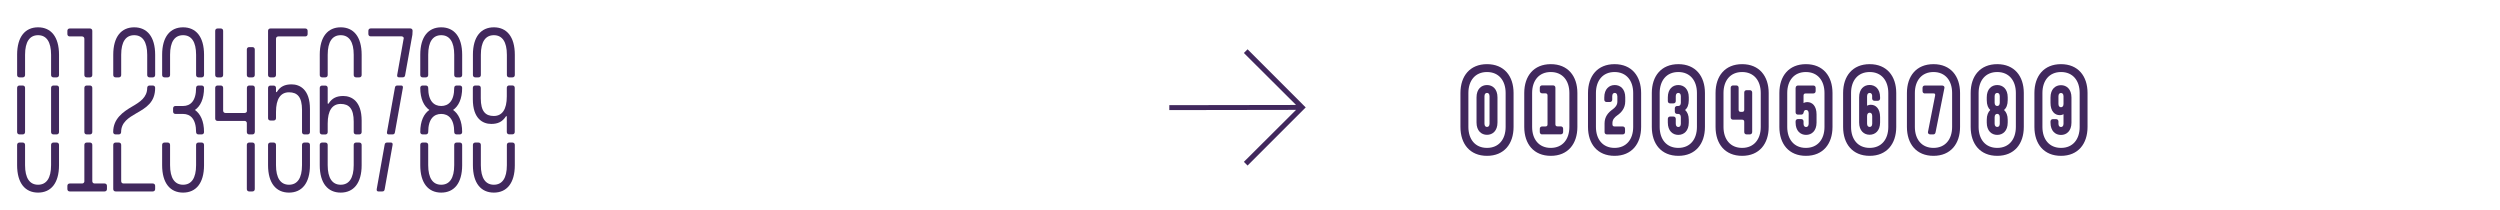 <svg viewBox="0 0 365.13 30.73" xmlns="http://www.w3.org/2000/svg" id="Calque_1"><defs><style>.cls-1{fill:#41285d;}</style></defs><path d="M2.5,8c0-2.65,1.19-4.01,3.06-4.01s3.06,1.36,3.06,4.01v2.96c0,.2-.14.34-.34.34h-.48c-.2,0-.34-.14-.34-.34v-2.96c0-1.9-.68-2.86-1.9-2.86s-1.9.95-1.9,2.86v2.96c0,.2-.14.34-.34.34h-.48c-.2,0-.34-.14-.34-.34v-2.96ZM2.5,12.83c0-.2.14-.34.34-.34h.48c.2,0,.34.14.34.34v6.46c0,.2-.14.34-.34.34h-.48c-.2,0-.34-.14-.34-.34v-6.46ZM2.5,21.16c0-.2.14-.34.34-.34h.48c.2,0,.34.14.34.34v2.96c0,1.9.68,2.86,1.9,2.86s1.9-.95,1.9-2.86v-2.96c0-.2.14-.34.34-.34h.48c.2,0,.34.14.34.34v2.96c0,2.65-1.19,4.01-3.06,4.01s-3.06-1.36-3.06-4.01v-2.96ZM7.46,12.83c0-.2.14-.34.34-.34h.48c.2,0,.34.14.34.34v6.46c0,.2-.14.34-.34.34h-.48c-.2,0-.34-.14-.34-.34v-6.46Z" class="cls-1"></path><path d="M13.48,10.96c0,.2-.14.34-.34.34h-.48c-.2,0-.34-.14-.34-.34v-5.3c0-.2-.14-.34-.34-.34h-1.8c-.2,0-.34-.14-.34-.34v-.48c0-.2.14-.34.34-.34h2.96c.2,0,.34.14.34.34v6.46ZM12.32,21.16c0-.2.14-.34.34-.34h.48c.2,0,.34.14.34.34v5.3c0,.2.14.34.34.34h1.46c.2,0,.34.14.34.34v.48c0,.2-.14.34-.34.34h-5.1c-.2,0-.34-.14-.34-.34v-.48c0-.2.14-.34.34-.34h1.8c.17,0,.31-.1.34-.27v-5.37ZM13.48,19.29c0,.2-.14.34-.34.34h-.48c-.2,0-.34-.14-.34-.34v-6.46c0-.2.14-.34.34-.34h.48c.2,0,.34.14.34.34v6.46Z" class="cls-1"></path><path d="M22.66,10.96c0,.2-.14.34-.34.34h-.48c-.2,0-.34-.14-.34-.34v-2.96c0-1.9-.68-2.86-1.9-2.86s-1.9.95-1.9,2.86v2.96c0,.2-.14.34-.34.34h-.48c-.2,0-.34-.14-.34-.34v-2.96c0-2.65,1.19-4.01,3.06-4.01s3.06,1.36,3.06,4.01v2.96ZM21.84,12.49h.48c.2,0,.34.14.34.34,0,2.11-1.29,2.89-2.79,3.74-1.05.61-2.18,1.29-2.18,2.72,0,.2-.14.34-.34.34h-.48c-.2,0-.34-.14-.34-.34,0-1.97,1.46-2.96,2.79-3.74,1.12-.65,2.18-1.33,2.18-2.72,0-.2.14-.34.34-.34ZM16.54,21.16c0-.2.14-.34.34-.34h.48c.2,0,.34.14.34.34v5.3c0,.2.14.34.34.34h4.28c.2,0,.34.14.34.34v.48c0,.2-.14.34-.34.34h-5.44c-.2,0-.34-.14-.34-.34v-6.46Z" class="cls-1"></path><path d="M29.8,10.96c0,.2-.14.34-.34.34h-.48c-.2,0-.34-.14-.34-.34v-2.96c0-1.9-.68-2.86-1.9-2.86s-1.9.95-1.9,2.86v2.96c0,.2-.14.34-.34.34h-.48c-.2,0-.34-.14-.34-.34v-2.96c0-2.65,1.19-4.01,3.06-4.01s3.06,1.36,3.06,4.01v2.96ZM29.8,24.12c0,2.65-1.19,4.01-3.06,4.01s-3.06-1.36-3.06-4.01v-2.96c0-.2.14-.34.34-.34h.48c.2,0,.34.14.34.34v2.96c0,1.9.68,2.86,1.9,2.86s1.9-.95,1.9-2.86v-2.96c0-.2.14-.34.34-.34h.48c.2,0,.34.14.34.34v2.96ZM25.62,16.64c-.2,0-.34-.14-.34-.34v-.48c0-.2.14-.34.34-.34h1.12c1.05,0,1.9-.71,1.9-2.65,0-.2.14-.34.34-.34h.48c.2,0,.34.14.34.34,0,1.63-.54,2.69-1.33,3.23.78.54,1.33,1.6,1.33,3.23,0,.2-.14.34-.34.34h-.48c-.2,0-.34-.14-.34-.34,0-1.94-.85-2.65-1.9-2.65h-1.12Z" class="cls-1"></path><path d="M31.43,4.5c0-.2.14-.34.34-.34h.48c.2,0,.34.14.34.34v6.46c0,.2-.14.34-.34.34h-.48c-.2,0-.34-.14-.34-.34v-6.46ZM37.21,19.29c0,.2-.14.34-.34.34h-.48c-.2,0-.34-.14-.34-.34v-1.36c-.03-.14-.14-.24-.27-.27h-4.01c-.2,0-.34-.14-.34-.34v-4.49c0-.2.14-.34.34-.34h.48c.2,0,.34.14.34.34v3.33c0,.2.14.34.34.34h2.79c.17,0,.31-.1.34-.24v-3.43c0-.2.14-.34.34-.34h.48c.2,0,.34.14.34.34v6.46ZM37.21,10.96c0,.2-.14.34-.34.34h-.48c-.2,0-.34-.14-.34-.34v-3.74c0-.2.14-.34.34-.34h.48c.2,0,.34.14.34.34v3.74ZM37.21,27.62c0,.2-.14.34-.34.34h-.48c-.2,0-.34-.14-.34-.34v-6.46c0-.2.14-.34.34-.34h.48c.2,0,.34.14.34.34v6.46Z" class="cls-1"></path><path d="M39.15,4.5c0-.2.14-.34.34-.34h5.1c.2,0,.34.14.34.34v.48c0,.2-.14.34-.34.34h-3.94c-.2,0-.34.14-.34.34v5.3c0,.2-.14.34-.34.34h-.48c-.2,0-.34-.14-.34-.34v-6.46ZM42.58,12.32c1.22,0,2.69.75,2.69,3.6v3.37c0,.2-.14.34-.34.34h-.48c-.2,0-.34-.14-.34-.34v-3.23c0-1.9-.68-2.58-1.9-2.58s-1.9.95-1.9,2.86v.92c0,.2-.14.34-.34.34h-.48c-.2,0-.34-.14-.34-.34v-4.42c0-.2.14-.34.34-.34h.48c.2,0,.34.14.34.34v.54c0,.1.1.1.14.03.48-.78,1.16-1.09,2.14-1.09ZM45.27,24.12c0,2.65-1.19,4.01-3.06,4.01s-3.06-1.36-3.06-4.01v-2.96c0-.2.14-.34.34-.34h.48c.2,0,.34.14.34.34v2.96c0,1.9.68,2.86,1.9,2.86s1.9-.95,1.9-2.86v-2.96c0-.2.14-.34.34-.34h.48c.2,0,.34.14.34.34v2.96Z" class="cls-1"></path><path d="M46.7,8c0-2.65,1.19-4.01,3.06-4.01s3.06,1.36,3.06,4.01v2.96c0,.2-.14.34-.34.34h-.48c-.2,0-.34-.14-.34-.34v-2.96c0-1.9-.68-2.86-1.9-2.86s-1.9.95-1.9,2.86v2.96c0,.2-.14.34-.34.34h-.48c-.2,0-.34-.14-.34-.34v-2.96ZM50.13,14.02c1.22,0,2.69.75,2.69,3.6v1.67c0,.2-.14.34-.34.34h-.48c-.2,0-.34-.14-.34-.34v-1.53c0-1.9-.68-2.58-1.9-2.58s-1.9.95-1.9,2.86v1.26c0,.2-.14.34-.34.34h-.48c-.2,0-.34-.14-.34-.34v-6.46c0-.2.14-.34.34-.34h.48c.2,0,.34.14.34.34v2.24c0,.1.1.1.14.03.51-.78,1.16-1.09,2.14-1.09ZM52.82,24.12c0,2.65-1.19,4.01-3.06,4.01s-3.06-1.36-3.06-4.01v-2.96c0-.2.14-.34.34-.34h.48c.2,0,.34.14.34.34v2.96c0,1.9.68,2.86,1.9,2.86s1.9-.95,1.9-2.86v-2.96c0-.2.14-.34.34-.34h.48c.2,0,.34.14.34.34v2.96Z" class="cls-1"></path><path d="M58.97,5.62c.03-.17-.14-.31-.31-.31h-4.52c-.2,0-.34-.14-.34-.34v-.48c0-.2.14-.34.34-.34h5.78c.2,0,.34.14.34.34,0,.48-.03.68-.14,1.19l-.95,5.3c-.03.2-.14.31-.34.31h-.58c-.2,0-.27-.14-.24-.34l.95-5.34ZM56.18,21.13c.03-.2.14-.31.34-.31h.58c.2,0,.27.14.24.34l-1.16,6.49c-.03.2-.14.31-.34.31h-.58c-.2,0-.27-.14-.24-.34l1.16-6.49ZM57.68,12.8c.03-.2.14-.31.34-.31h.58c.2,0,.27.14.24.34l-1.16,6.49c-.03.2-.14.31-.34.31h-.58c-.2,0-.27-.14-.24-.34l1.16-6.49Z" class="cls-1"></path><path d="M67.5,10.96c0,.2-.14.34-.34.34h-.48c-.2,0-.34-.14-.34-.34v-2.96c0-1.9-.68-2.86-1.9-2.86s-1.9.95-1.9,2.86v2.96c0,.2-.14.34-.34.34h-.48c-.2,0-.34-.14-.34-.34v-2.96c0-2.65,1.19-4.01,3.06-4.01s3.06,1.36,3.06,4.01v2.96ZM62.54,19.29c0,.2-.14.34-.34.34h-.48c-.2,0-.34-.14-.34-.34,0-1.63.54-2.69,1.33-3.23-.78-.54-1.33-1.6-1.33-3.23,0-.2.14-.34.34-.34h.48c.2,0,.34.14.34.34,0,1.94.85,2.65,1.9,2.65s1.9-.71,1.9-2.65c0-.2.14-.34.34-.34h.48c.2,0,.34.14.34.34,0,1.63-.54,2.69-1.33,3.23.78.54,1.33,1.6,1.33,3.23,0,.2-.14.34-.34.34h-.48c-.2,0-.34-.14-.34-.34,0-1.94-.85-2.65-1.9-2.65s-1.9.71-1.9,2.65ZM67.5,24.12c0,2.65-1.19,4.01-3.06,4.01s-3.06-1.36-3.06-4.01v-2.96c0-.2.14-.34.34-.34h.48c.2,0,.34.14.34.34v2.96c0,1.9.68,2.86,1.9,2.86s1.9-.95,1.9-2.86v-2.96c0-.2.14-.34.34-.34h.48c.2,0,.34.14.34.34v2.96Z" class="cls-1"></path><path d="M69.07,8c0-2.65,1.19-4.01,3.06-4.01s3.06,1.36,3.06,4.01v2.96c0,.2-.14.34-.34.34h-.48c-.2,0-.34-.14-.34-.34v-2.96c0-1.9-.68-2.86-1.9-2.86s-1.9.95-1.9,2.86v2.96c0,.2-.14.34-.34.34h-.48c-.2,0-.34-.14-.34-.34v-2.96ZM71.75,18.1c-1.22,0-2.69-.75-2.69-3.6v-1.67c0-.2.14-.34.34-.34h.48c.2,0,.34.14.34.34v1.53c0,1.9.68,2.58,1.9,2.58s1.9-.95,1.9-2.86v-1.26c0-.2.14-.34.34-.34h.48c.2,0,.34.14.34.34v6.46c0,.2-.14.34-.34.34h-.48c-.2,0-.34-.14-.34-.34v-2.24c0-.1-.1-.1-.14-.03-.51.78-1.16,1.09-2.14,1.09ZM75.19,24.12c0,2.65-1.19,4.01-3.06,4.01s-3.06-1.36-3.06-4.01v-2.96c0-.2.14-.34.34-.34h.48c.2,0,.34.14.34.34v2.96c0,1.9.68,2.86,1.9,2.86s1.9-.95,1.9-2.86v-2.96c0-.2.14-.34.34-.34h.48c.2,0,.34.14.34.34v2.96Z" class="cls-1"></path><path d="M213.3,13.58c0-2.48,1.39-4.21,3.88-4.21s3.88,1.73,3.88,4.21v4.96c0,2.48-1.39,4.22-3.88,4.22s-3.88-1.73-3.88-4.22v-4.96ZM214.46,18.54c0,1.8.99,3.06,2.72,3.06s2.72-1.26,2.72-3.06v-4.96c0-1.8-.99-3.06-2.72-3.06s-2.72,1.26-2.72,3.06v4.96ZM215.65,14.22c0-1.22.71-1.8,1.53-1.8s1.53.58,1.53,1.8v3.67c0,1.22-.71,1.8-1.53,1.8s-1.53-.58-1.53-1.8v-3.67ZM217.55,14.05c0-.34-.17-.48-.37-.48s-.37.14-.37.48v4.01c0,.34.17.48.37.48s.37-.14.37-.48v-4.01Z" class="cls-1"></path><path d="M222.62,13.58c0-2.48,1.39-4.21,3.88-4.21s3.88,1.73,3.88,4.21v4.96c0,2.48-1.39,4.22-3.88,4.22s-3.88-1.73-3.88-4.22v-4.96ZM223.77,18.54c0,1.8.99,3.06,2.72,3.06s2.72-1.26,2.72-3.06v-4.96c0-1.8-.99-3.06-2.72-3.06s-2.72,1.26-2.72,3.06v4.96ZM225.23,19.63c-.2,0-.34-.14-.34-.34v-.48c0-.2.14-.34.34-.34h.48c.21,0,.31-.1.31-.31v-4.22c0-.2-.1-.31-.31-.31h-.48c-.2,0-.34-.14-.34-.34v-.48c0-.2.14-.34.34-.34h1.6c.2,0,.34.14.34.34v5.34c0,.2.1.31.31.31h.48c.2,0,.34.14.34.34v.48c0,.2-.14.34-.34.34h-2.72Z" class="cls-1"></path><path d="M231.93,13.58c0-2.48,1.39-4.21,3.88-4.21s3.88,1.73,3.88,4.21v4.96c0,2.48-1.39,4.22-3.88,4.22s-3.88-1.73-3.88-4.22v-4.96ZM233.09,18.54c0,1.8.99,3.06,2.72,3.06s2.72-1.26,2.72-3.06v-4.96c0-1.8-.99-3.06-2.72-3.06s-2.72,1.26-2.72,3.06v4.96ZM236.21,14.05c0-.34-.17-.48-.37-.48s-.37.14-.37.48v.51c0,.2-.14.34-.34.34h-.48c-.2,0-.34-.14-.34-.34v-.34c0-1.22.71-1.8,1.53-1.8s1.53.58,1.53,1.8v.58c0,1.05-.61,1.67-1.19,2.07-.34.24-.68.58-.68,1.09v.2c0,.2.1.31.31.31h1.19c.2,0,.34.14.34.34v.48c0,.2-.14.34-.34.34h-2.31c-.21,0-.34-.14-.34-.34v-1.26c0-.99.54-1.6,1.16-2.04.34-.24.71-.61.71-1.12v-.82Z" class="cls-1"></path><path d="M241.25,13.58c0-2.48,1.39-4.21,3.88-4.21s3.88,1.73,3.88,4.21v4.96c0,2.48-1.39,4.22-3.88,4.22s-3.88-1.73-3.88-4.22v-4.96ZM242.4,18.54c0,1.8.99,3.06,2.72,3.06s2.72-1.26,2.72-3.06v-4.96c0-1.8-.99-3.06-2.72-3.06s-2.72,1.26-2.72,3.06v4.96ZM245.12,15.48c.2,0,.37-.14.37-.48v-.95c0-.34-.17-.48-.37-.48s-.37.14-.37.48v.71c0,.2-.14.34-.34.34h-.48c-.21,0-.34-.14-.34-.34v-.54c0-1.22.71-1.8,1.53-1.8s1.53.58,1.53,1.8v.41c0,.68-.2,1.16-.54,1.43.34.31.54.78.54,1.43v.41c0,1.22-.71,1.8-1.53,1.8s-1.53-.58-1.53-1.8v-.54c0-.2.14-.34.34-.34h.48c.2,0,.34.14.34.34v.71c0,.34.17.48.37.48s.37-.14.37-.48v-.95c0-.34-.17-.48-.37-.48h-.17c-.2,0-.34-.14-.34-.34v-.48c0-.2.14-.34.34-.34h.17Z" class="cls-1"></path><path d="M250.56,13.58c0-2.48,1.39-4.21,3.88-4.21s3.88,1.73,3.88,4.21v4.96c0,2.48-1.39,4.22-3.88,4.22s-3.88-1.73-3.88-4.22v-4.96ZM251.72,18.54c0,1.8.99,3.06,2.72,3.06s2.72-1.26,2.72-3.06v-4.96c0-1.8-.99-3.06-2.72-3.06s-2.72,1.26-2.72,3.06v4.96ZM253.93,16.03c0,.2.1.31.31.31h.2c.2,0,.31-.1.31-.31v-2.52c0-.2.14-.34.34-.34h.48c.2,0,.34.14.34.34v5.78c0,.2-.14.34-.34.34h-.48c-.2,0-.34-.14-.34-.34v-1.5c0-.2-.1-.31-.31-.31h-1.33c-.2,0-.34-.14-.34-.34v-4.32c0-.2.14-.34.34-.34h.48c.21,0,.34.14.34.34v3.2Z" class="cls-1"></path><path d="M259.88,13.58c0-2.48,1.39-4.21,3.88-4.21s3.88,1.73,3.88,4.21v4.96c0,2.48-1.39,4.22-3.88,4.22s-3.88-1.73-3.88-4.22v-4.96ZM261.03,18.54c0,1.8.99,3.06,2.72,3.06s2.72-1.26,2.72-3.06v-4.96c0-1.8-.99-3.06-2.72-3.06s-2.72,1.26-2.72,3.06v4.96ZM262.26,12.83c0-.2.14-.34.34-.34h2.24c.2,0,.34.14.34.34v.48c0,.2-.14.34-.34.34h-1.12c-.2,0-.31.1-.31.31v1.09s.24-.14.54-.14c.75,0,1.36.58,1.36,1.8v1.19c0,1.22-.71,1.8-1.53,1.8s-1.53-.58-1.53-1.8v-.17c0-.2.14-.34.34-.34h.48c.2,0,.34.14.34.34v.34c0,.34.17.48.37.48s.38-.14.38-.48v-1.53c0-.34-.17-.48-.38-.48s-.3.1-.37.41c-.03.17-.17.27-.34.27h-.48c-.2,0-.34-.14-.34-.34v-3.57Z" class="cls-1"></path><path d="M269.19,13.58c0-2.48,1.39-4.21,3.88-4.21s3.88,1.73,3.88,4.21v4.96c0,2.48-1.39,4.22-3.88,4.22s-3.88-1.73-3.88-4.22v-4.96ZM270.35,18.54c0,1.8.99,3.06,2.72,3.06s2.72-1.26,2.72-3.06v-4.96c0-1.8-.99-3.06-2.72-3.06s-2.72,1.26-2.72,3.06v4.96ZM273.44,14.05c0-.34-.17-.48-.37-.48s-.38.14-.38.48v1.39s.24-.14.54-.14c.75,0,1.36.58,1.36,1.8v.78c0,1.22-.71,1.8-1.53,1.8s-1.53-.58-1.53-1.8v-3.67c0-1.22.71-1.8,1.53-1.8s1.53.58,1.53,1.8v.17c0,.2-.14.34-.34.34h-.48c-.2,0-.34-.14-.34-.34v-.34ZM273.44,16.94c0-.34-.17-.48-.37-.48s-.38.14-.38.48v1.12c0,.34.17.48.38.48s.37-.14.37-.48v-1.12Z" class="cls-1"></path><path d="M278.51,13.58c0-2.48,1.39-4.21,3.88-4.21s3.88,1.73,3.88,4.21v4.96c0,2.48-1.39,4.22-3.88,4.22s-3.88-1.73-3.88-4.22v-4.96ZM279.67,18.54c0,1.8.99,3.06,2.72,3.06s2.72-1.26,2.72-3.06v-4.96c0-1.8-.99-3.06-2.72-3.06s-2.72,1.26-2.72,3.06v4.96ZM281.13,13.65c-.2,0-.34-.14-.34-.34v-.48c0-.2.14-.34.34-.34h2.52c.2,0,.38.14.34.34l-1.29,6.46c-.03.2-.14.34-.34.34h-.44c-.2,0-.37-.14-.34-.34l1.05-5.34c.03-.24-.03-.31-.27-.31h-1.22Z" class="cls-1"></path><path d="M287.82,13.58c0-2.48,1.39-4.21,3.88-4.21s3.88,1.73,3.88,4.21v4.96c0,2.48-1.39,4.22-3.88,4.22s-3.88-1.73-3.88-4.22v-4.96ZM288.98,18.54c0,1.8.99,3.06,2.72,3.06s2.72-1.26,2.72-3.06v-4.96c0-1.8-.99-3.06-2.72-3.06s-2.72,1.26-2.72,3.06v4.96ZM290.17,14.22c0-1.22.71-1.8,1.53-1.8s1.53.58,1.53,1.8v.41c0,.68-.2,1.16-.54,1.43.34.31.54.78.54,1.43v.41c0,1.22-.71,1.8-1.53,1.8s-1.53-.58-1.53-1.8v-.41c0-.65.2-1.12.51-1.43-.31-.27-.51-.75-.51-1.43v-.41ZM292.07,14.05c0-.34-.17-.48-.37-.48s-.38.14-.38.48v.95c0,.34.17.48.38.48s.37-.14.37-.48v-.95ZM292.07,17.11c0-.34-.17-.48-.37-.48s-.38.14-.38.48v.95c0,.34.17.48.38.48s.37-.14.37-.48v-.95Z" class="cls-1"></path><path d="M304.89,18.54c0,2.48-1.39,4.22-3.88,4.22s-3.88-1.73-3.88-4.22v-4.96c0-2.48,1.39-4.21,3.88-4.21s3.88,1.73,3.88,4.21v4.96ZM303.74,13.58c0-1.8-.99-3.06-2.72-3.06s-2.72,1.26-2.72,3.06v4.96c0,1.8.99,3.06,2.72,3.06s2.72-1.26,2.72-3.06v-4.96ZM300.64,18.07c0,.34.17.48.37.48s.37-.14.37-.48v-1.39s-.24.14-.54.14c-.75,0-1.36-.58-1.36-1.8v-.78c0-1.22.71-1.8,1.53-1.8s1.53.58,1.53,1.8v3.67c0,1.22-.71,1.8-1.53,1.8s-1.53-.58-1.53-1.8v-.17c0-.2.14-.34.34-.34h.48c.2,0,.34.14.34.34v.34ZM300.64,15.18c0,.34.17.48.37.48s.37-.14.37-.48v-1.12c0-.34-.17-.48-.37-.48s-.37.14-.37.48v1.12Z" class="cls-1"></path><path d="M182.21,7.2l8.49,8.49-8.49,8.49-.54-.54,7.62-7.59-18.51.03v-.72l18.51-.03-7.62-7.59.54-.54Z" class="cls-1"></path></svg>